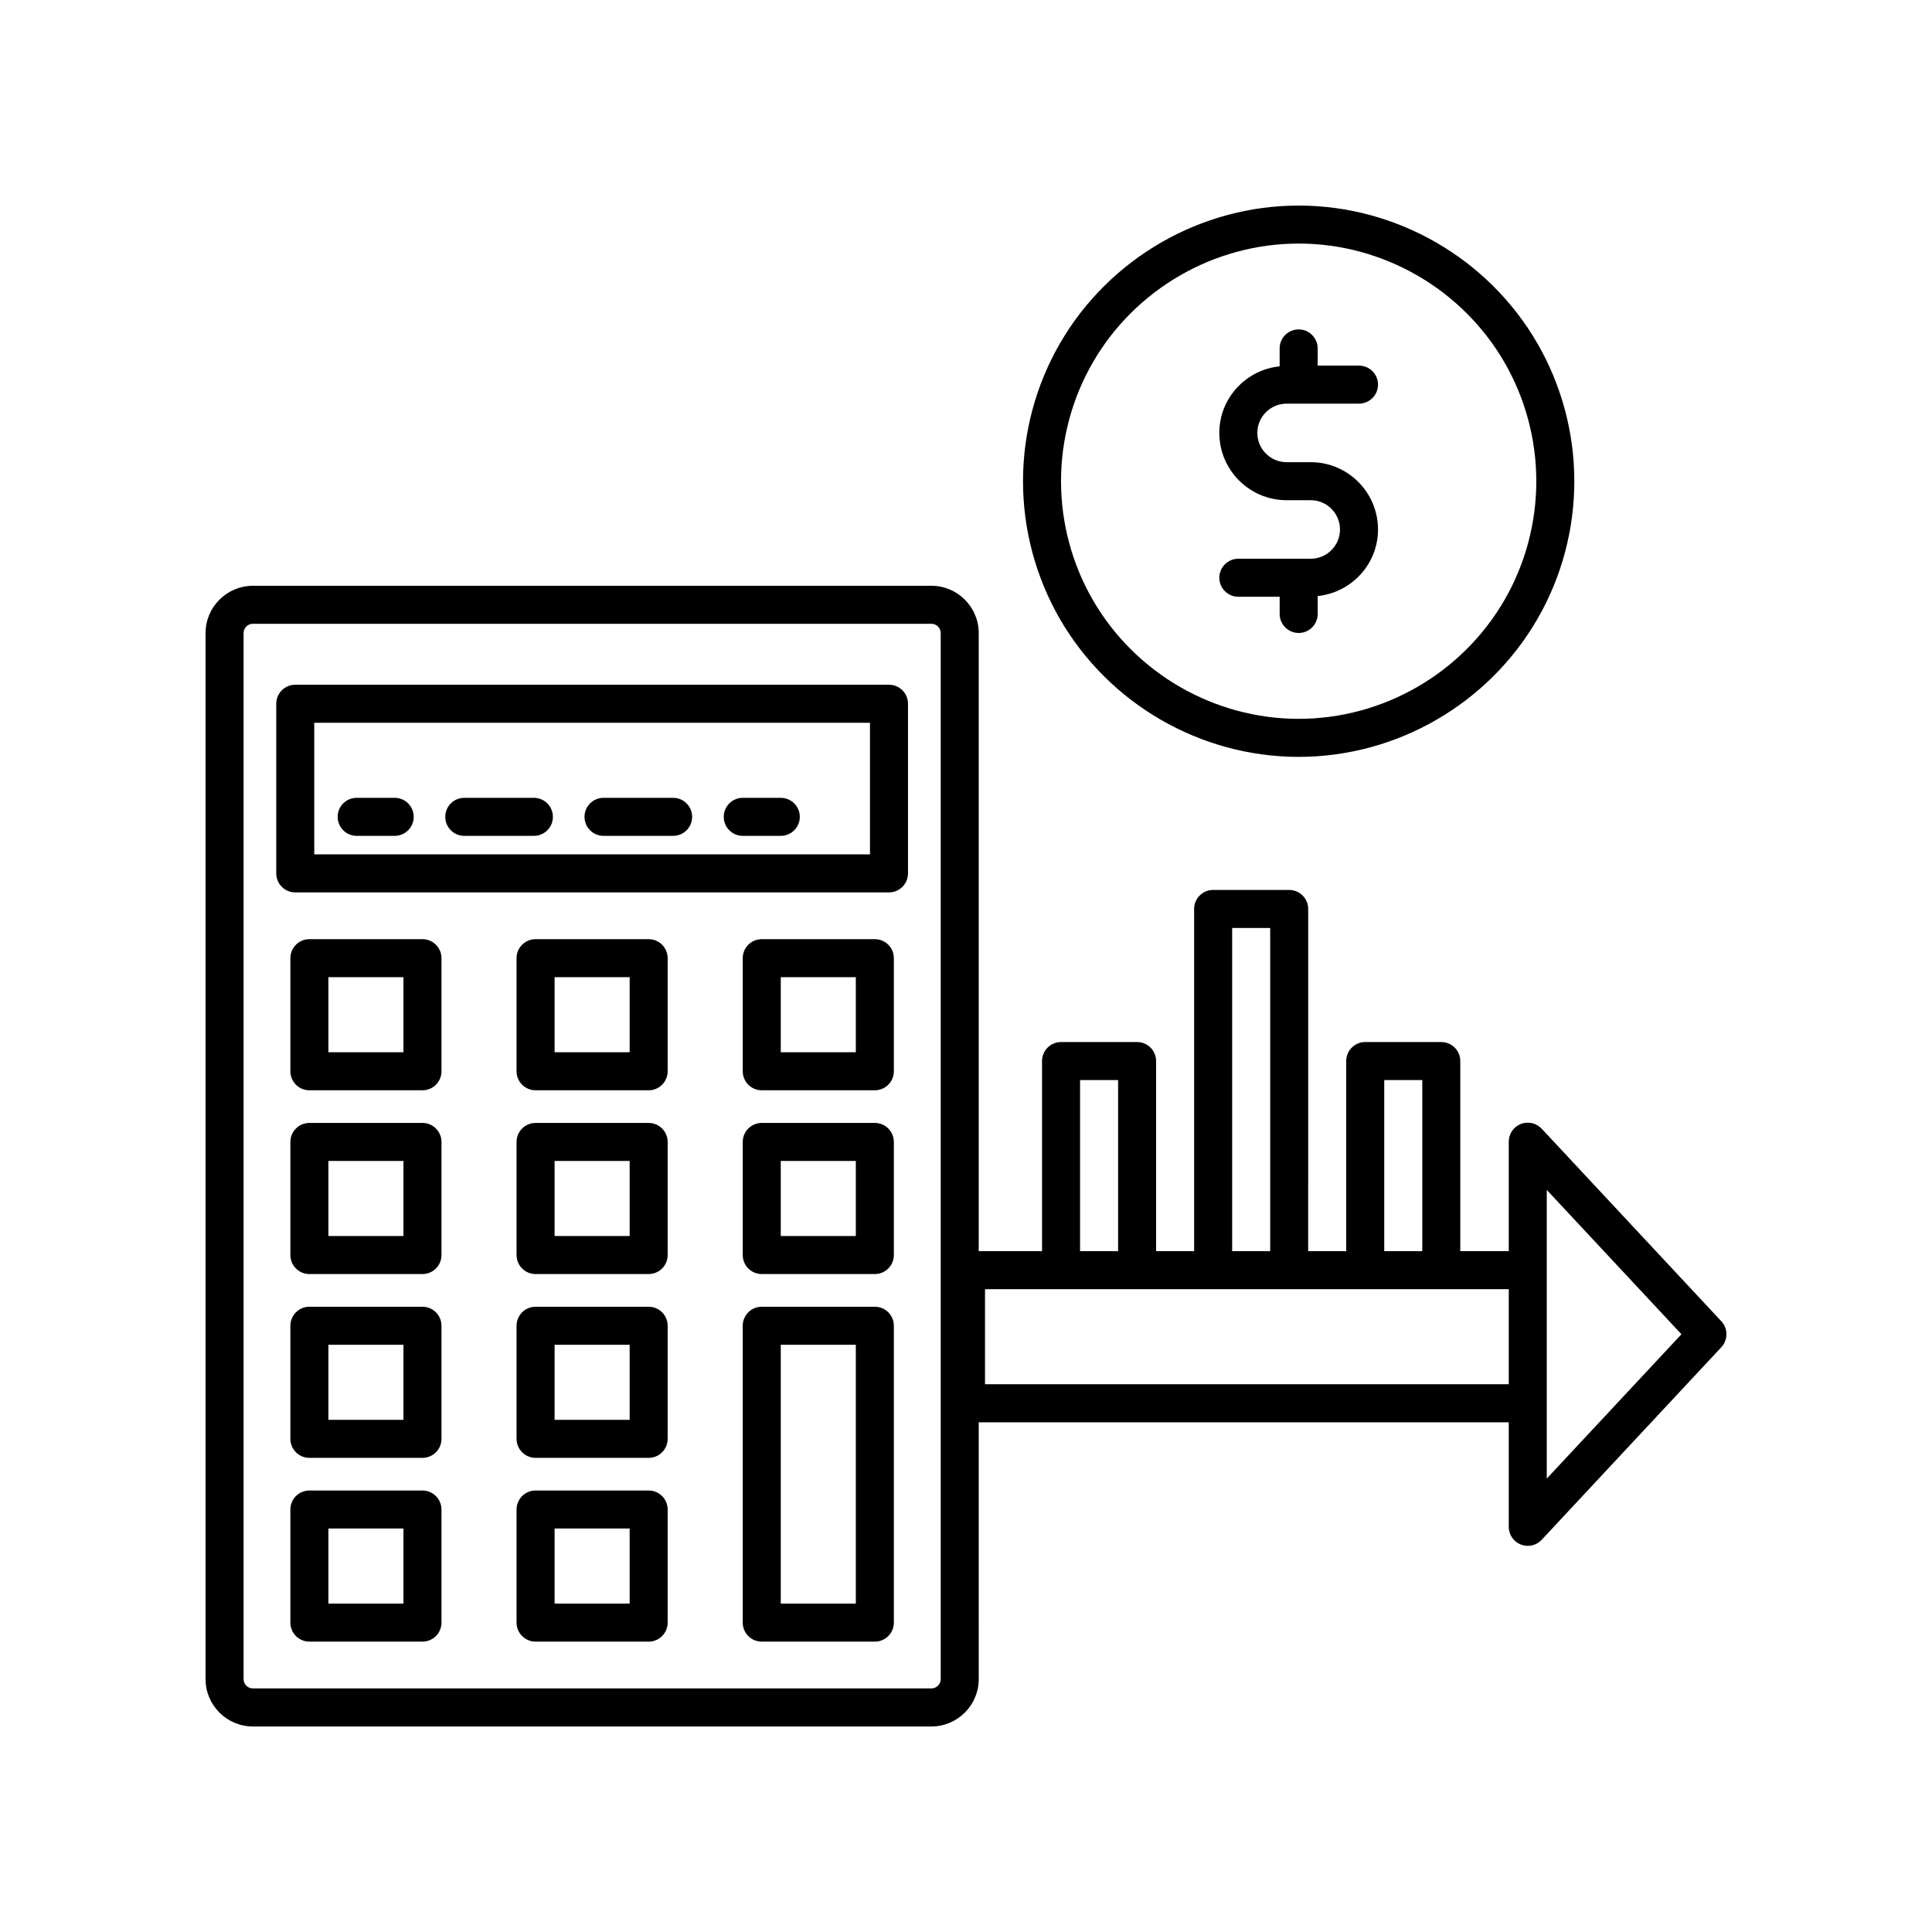 <?xml version="1.0" encoding="UTF-8"?>
<!-- Uploaded to: SVG Repo, www.svgrepo.com, Generator: SVG Repo Mixer Tools -->
<svg fill="#000000" width="800px" height="800px" version="1.1" viewBox="144 144 512 512" xmlns="http://www.w3.org/2000/svg">
 <g>
  <path d="m379.59 325.46h-157.34c-2.785 0-5.039 2.254-5.039 5.039v44.957c0 2.781 2.254 5.039 5.039 5.039h157.34c2.785 0 5.039-2.254 5.039-5.039v-44.957c-0.004-2.785-2.254-5.039-5.039-5.039zm-5.039 44.957h-147.27v-34.879h147.27z"/>
  <path d="m255.96 392.89h-29.969c-2.785 0-5.039 2.254-5.039 5.039v29.969c0 2.781 2.254 5.039 5.039 5.039h29.969c2.785 0 5.039-2.254 5.039-5.039v-29.969c-0.004-2.785-2.254-5.039-5.039-5.039zm-5.039 29.969h-19.891v-19.895h19.891z"/>
  <path d="m315.9 392.89h-29.969c-2.785 0-5.039 2.254-5.039 5.039v29.969c0 2.781 2.254 5.039 5.039 5.039h29.969c2.785 0 5.039-2.254 5.039-5.039v-29.969c0-2.785-2.254-5.039-5.039-5.039zm-5.035 29.969h-19.891v-19.895h19.891z"/>
  <path d="m375.84 392.89h-29.969c-2.785 0-5.039 2.254-5.039 5.039v29.969c0 2.781 2.254 5.039 5.039 5.039h29.969c2.785 0 5.039-2.254 5.039-5.039v-29.969c0-2.785-2.254-5.039-5.039-5.039zm-5.039 29.969h-19.891v-19.895h19.891z"/>
  <path d="m255.96 441.59h-29.969c-2.785 0-5.039 2.254-5.039 5.039v29.969c0 2.781 2.254 5.039 5.039 5.039h29.969c2.785 0 5.039-2.254 5.039-5.039v-29.969c-0.004-2.781-2.254-5.039-5.039-5.039zm-5.039 29.973h-19.891v-19.895h19.891z"/>
  <path d="m315.9 441.59h-29.969c-2.785 0-5.039 2.254-5.039 5.039v29.969c0 2.781 2.254 5.039 5.039 5.039h29.969c2.785 0 5.039-2.254 5.039-5.039v-29.969c0-2.781-2.254-5.039-5.039-5.039zm-5.035 29.973h-19.891v-19.895h19.891z"/>
  <path d="m375.84 441.59h-29.969c-2.785 0-5.039 2.254-5.039 5.039v29.969c0 2.781 2.254 5.039 5.039 5.039h29.969c2.785 0 5.039-2.254 5.039-5.039v-29.969c0-2.781-2.254-5.039-5.039-5.039zm-5.039 29.973h-19.891v-19.895h19.891z"/>
  <path d="m255.96 490.3h-29.969c-2.785 0-5.039 2.254-5.039 5.039v29.969c0 2.781 2.254 5.039 5.039 5.039h29.969c2.785 0 5.039-2.254 5.039-5.039v-29.969c-0.004-2.785-2.254-5.039-5.039-5.039zm-5.039 29.969h-19.891v-19.895h19.891z"/>
  <path d="m315.9 490.3h-29.969c-2.785 0-5.039 2.254-5.039 5.039v29.969c0 2.781 2.254 5.039 5.039 5.039h29.969c2.785 0 5.039-2.254 5.039-5.039v-29.969c0-2.785-2.254-5.039-5.039-5.039zm-5.035 29.969h-19.891v-19.895h19.891z"/>
  <path d="m375.84 490.3h-29.969c-2.785 0-5.039 2.254-5.039 5.039v78.672c0 2.781 2.254 5.039 5.039 5.039h29.969c2.785 0 5.039-2.254 5.039-5.039v-78.676c0-2.781-2.254-5.035-5.039-5.035zm-5.039 78.672h-19.891v-68.598h19.891z"/>
  <path d="m255.96 539h-29.969c-2.785 0-5.039 2.254-5.039 5.039v29.969c0 2.781 2.254 5.039 5.039 5.039h29.969c2.785 0 5.039-2.254 5.039-5.039v-29.969c-0.004-2.785-2.254-5.039-5.039-5.039zm-5.039 29.969h-19.891v-19.895h19.891z"/>
  <path d="m315.9 539h-29.969c-2.785 0-5.039 2.254-5.039 5.039v29.969c0 2.781 2.254 5.039 5.039 5.039h29.969c2.785 0 5.039-2.254 5.039-5.039v-29.969c0-2.785-2.254-5.039-5.039-5.039zm-5.035 29.969h-19.891v-19.895h19.891z"/>
  <path d="m238.52 365.51h10.078c2.785 0 5.039-2.254 5.039-5.039 0-2.781-2.254-5.039-5.039-5.039h-10.078c-2.785 0-5.039 2.254-5.039 5.039 0 2.781 2.254 5.039 5.039 5.039z"/>
  <path d="m267.04 365.51h18.445c2.785 0 5.039-2.254 5.039-5.039 0-2.781-2.254-5.039-5.039-5.039h-18.445c-2.785 0-5.039 2.254-5.039 5.039 0.004 2.781 2.254 5.039 5.039 5.039z"/>
  <path d="m303.94 365.51h18.445c2.785 0 5.039-2.254 5.039-5.039 0-2.781-2.254-5.039-5.039-5.039h-18.445c-2.785 0-5.039 2.254-5.039 5.039 0 2.781 2.254 5.039 5.039 5.039z"/>
  <path d="m340.84 365.51h10.078c2.785 0 5.039-2.254 5.039-5.039 0-2.781-2.254-5.039-5.039-5.039h-10.078c-2.785 0-5.039 2.254-5.039 5.039 0 2.781 2.254 5.039 5.039 5.039z"/>
  <path d="m600.17 494.15-47.609-51.035c-1.418-1.512-3.621-2.008-5.531-1.25-1.93 0.758-3.191 2.617-3.191 4.688v29.02h-12.848v-50.383c0-2.781-2.254-5.039-5.039-5.039h-20.152c-2.785 0-5.039 2.254-5.039 5.039v50.383h-10.078l0.004-90.688c0-2.781-2.254-5.039-5.039-5.039h-20.152c-2.785 0-5.039 2.254-5.039 5.039v90.688h-10.078l0.004-50.383c0-2.781-2.254-5.039-5.039-5.039h-20.152c-2.785 0-5.039 2.254-5.039 5.039v50.383h-16.777v-163.79c0-6.918-5.625-12.543-12.543-12.543h-179.81c-6.918 0-12.547 5.629-12.547 12.547v277.2c0 6.914 5.629 12.543 12.547 12.543h179.81c6.918 0 12.547-5.629 12.547-12.547l-0.004-68.062h140.46v27.711c0 2.07 1.266 3.93 3.191 4.688 0.605 0.23 1.23 0.348 1.848 0.348 1.367 0 2.711-0.559 3.684-1.602l47.609-51.035c1.809-1.938 1.809-4.938 0.004-6.875zm-206.87 94.828c0 1.363-1.105 2.469-2.469 2.469h-179.81c-1.363 0-2.469-1.105-2.469-2.469v-277.2c0-1.363 1.105-2.469 2.469-2.469h179.81c1.363 0 2.469 1.105 2.469 2.469zm117.54-158.75h10.078v45.344h-10.078zm-40.305-40.305h10.078v85.648h-10.078zm-40.305 40.305h10.078v45.344h-10.078zm113.61 80.609h-138.8v-25.191h138.8zm10.074 25v-76.496l35.684 38.25z"/>
  <path d="m488.16 344.58c25.988 0 50.227-13.996 63.262-36.523 6.406-11.074 9.789-23.703 9.789-36.527 0-12.824-3.387-25.453-9.789-36.531-13.031-22.527-37.273-36.52-63.262-36.52-25.988 0-50.227 13.996-63.262 36.523-6.406 11.074-9.789 23.703-9.789 36.527 0 12.824 3.387 25.453 9.789 36.531 13.035 22.527 37.273 36.52 63.262 36.52zm-54.543-104.54c11.242-19.426 32.145-31.492 54.543-31.492 22.402 0 43.301 12.066 54.543 31.492 5.516 9.543 8.434 20.43 8.434 31.484 0 11.055-2.918 21.941-8.434 31.484-11.242 19.426-32.141 31.492-54.543 31.492-22.402 0-43.301-12.066-54.543-31.492-5.516-9.543-8.434-20.43-8.434-31.484 0-11.055 2.918-21.941 8.434-31.484z"/>
  <path d="m491.36 292.07h-19.188c-2.785 0-5.039 2.254-5.039 5.039 0 2.781 2.254 5.039 5.039 5.039h10.953v4.555c0 2.781 2.254 5.039 5.039 5.039 2.785 0 5.039-2.254 5.039-5.039l-0.004-4.742c8.957-0.938 15.988-8.445 15.988-17.648 0-9.832-8-17.832-17.832-17.832h-6.394c-4.277 0-7.754-3.477-7.754-7.754 0-4.277 3.477-7.758 7.754-7.758h19.188c2.785 0 5.039-2.254 5.039-5.039 0-2.781-2.254-5.039-5.039-5.039h-10.953v-4.555c0-2.781-2.254-5.039-5.039-5.039s-5.039 2.254-5.039 5.039v4.742c-8.957 0.938-15.988 8.445-15.988 17.648 0 9.832 8 17.832 17.832 17.832h6.394c4.277 0 7.754 3.477 7.754 7.754 0.004 4.281-3.477 7.758-7.75 7.758z"/>
 </g>
</svg>